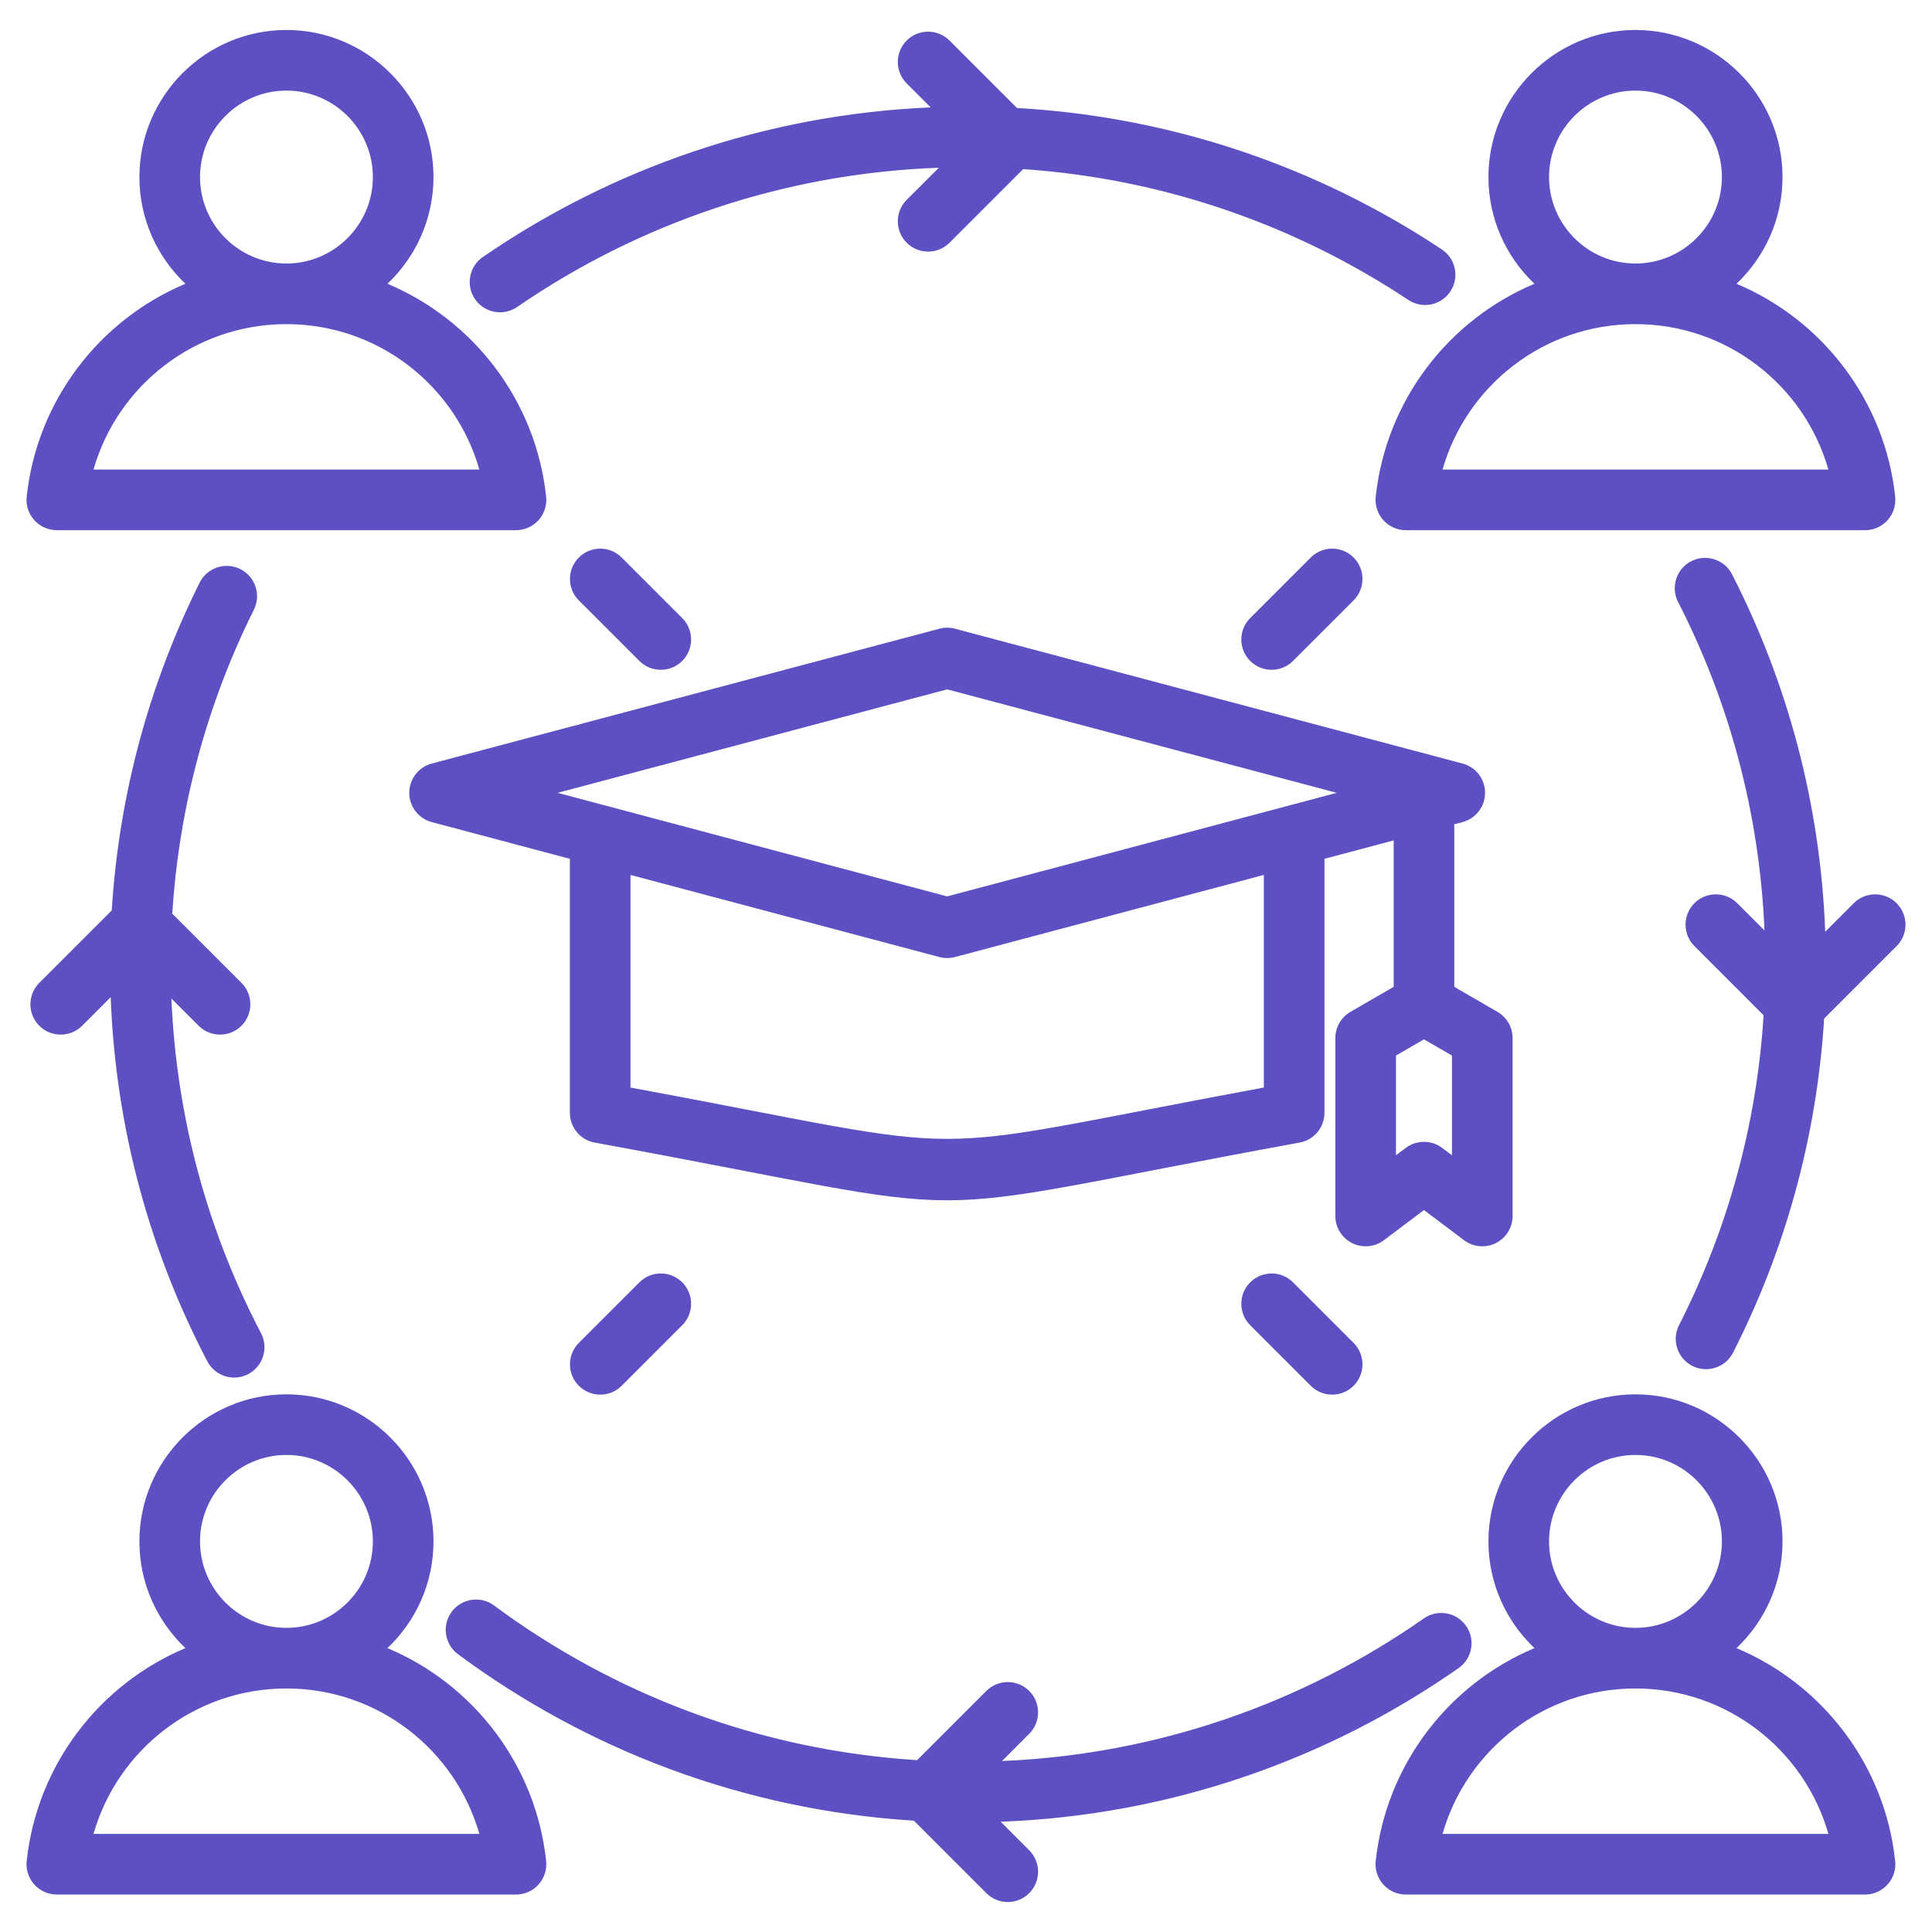 <?xml version="1.0" encoding="UTF-8"?> <svg xmlns="http://www.w3.org/2000/svg" width="510" height="510" viewBox="0 0 510 510" fill="none"><path fill-rule="evenodd" clip-rule="evenodd" d="M458.391 435.063C481.06 444.58 497.564 465.86 500.279 491.262C500.52 493.519 499.791 495.772 498.274 497.46C496.756 499.148 494.594 500.112 492.324 500.112H371.112C368.842 500.112 366.678 499.147 365.161 497.458C363.644 495.769 362.915 493.515 363.158 491.258C365.886 465.856 382.395 444.577 405.058 435.062C397.584 427.977 392.911 417.962 392.911 406.893C392.911 385.514 410.34 368.07 431.718 368.07C453.116 368.07 470.541 385.516 470.541 406.893C470.541 417.963 465.869 427.979 458.391 435.063ZM431.718 445.716C407.526 445.716 387.121 461.944 380.791 484.112H482.65C476.331 461.944 455.923 445.716 431.718 445.716ZM431.718 429.716C444.297 429.716 454.541 419.46 454.541 406.893C454.541 394.326 444.297 384.07 431.718 384.07C419.152 384.07 408.911 394.327 408.911 406.893C408.911 419.459 419.152 429.716 431.718 429.716ZM102.28 435.063C124.948 444.58 141.453 465.86 144.167 491.262C144.408 493.519 143.68 495.772 142.162 497.46C140.645 499.148 138.482 500.112 136.213 500.112H15.001C12.73 500.112 10.567 499.147 9.05 497.458C7.532 495.769 6.804 493.515 7.047 491.258C9.774 465.856 26.284 444.577 48.947 435.062C41.472 427.977 36.8 417.962 36.8 406.893C36.8 385.514 54.228 368.07 75.607 368.07C97.004 368.07 114.43 385.516 114.43 406.893C114.43 417.963 109.757 427.979 102.28 435.063ZM75.607 445.716C51.415 445.716 31.01 461.944 24.68 484.112H126.538C120.219 461.944 99.811 445.716 75.607 445.716ZM75.607 429.716C88.186 429.716 98.43 419.46 98.43 406.893C98.43 394.326 88.186 384.07 75.607 384.07C63.041 384.07 52.8 394.327 52.8 406.893C52.8 419.459 63.041 429.716 75.607 429.716ZM458.391 74.909C481.06 84.425 497.564 105.705 500.279 131.107C500.52 133.364 499.791 135.617 498.274 137.305C496.756 138.993 494.594 139.957 492.324 139.957H371.112C368.842 139.957 366.678 138.993 365.161 137.304C363.644 135.615 362.915 133.361 363.158 131.103C365.886 105.701 382.395 84.423 405.058 74.908C397.584 67.823 392.911 57.808 392.911 46.739C392.911 25.36 410.34 7.915 431.718 7.915C453.116 7.915 470.541 25.361 470.541 46.739C470.541 57.808 465.869 67.824 458.391 74.909ZM431.718 85.562C407.526 85.562 387.121 101.79 380.791 123.957H482.65C476.331 101.789 455.923 85.562 431.718 85.562ZM431.718 69.562C444.297 69.562 454.541 59.306 454.541 46.739C454.541 34.171 444.297 23.915 431.718 23.915C419.152 23.915 408.911 34.173 408.911 46.739C408.911 59.305 419.152 69.562 431.718 69.562ZM102.28 74.909C124.948 84.425 141.453 105.705 144.167 131.107C144.408 133.364 143.68 135.617 142.162 137.305C140.645 138.993 138.482 139.957 136.213 139.957H15.001C12.73 139.957 10.567 138.993 9.05 137.304C7.532 135.615 6.804 133.361 7.047 131.103C9.774 105.701 26.284 84.423 48.947 74.908C41.472 67.823 36.8 57.808 36.8 46.739C36.8 25.36 54.228 7.915 75.607 7.915C97.004 7.915 114.43 25.361 114.43 46.739C114.43 57.808 109.757 67.824 102.28 74.909ZM75.607 85.562C51.415 85.562 31.01 101.79 24.68 123.957H126.538C120.219 101.789 99.811 85.562 75.607 85.562ZM75.607 69.562C88.186 69.562 98.43 59.306 98.43 46.739C98.43 34.171 88.186 23.915 75.607 23.915C63.041 23.915 52.8 34.173 52.8 46.739C52.8 59.305 63.041 69.562 75.607 69.562ZM29.219 263.235L21.683 270.771C18.561 273.893 13.491 273.893 10.369 270.771C7.247 267.649 7.247 262.579 10.369 259.457L29.5 240.326C31.428 209.403 39.574 180.154 52.699 153.814C54.668 149.862 59.475 148.252 63.427 150.221C67.379 152.19 68.988 156.998 67.019 160.949C54.844 185.383 47.284 212.511 45.478 241.191L63.744 259.457C66.866 262.579 66.866 267.649 63.744 270.771C60.622 273.893 55.553 273.893 52.43 270.771L45.246 263.586C46.583 295.357 54.977 325.317 68.902 351.935C70.949 355.847 69.434 360.685 65.522 362.732C61.609 364.778 56.771 363.264 54.725 359.351C39.587 330.416 30.518 297.812 29.219 263.235ZM241.241 480.612C196.336 477.814 154.96 461.903 120.898 436.67C117.35 434.041 116.604 429.027 119.232 425.479C121.861 421.931 126.875 421.185 130.423 423.813C162.037 447.234 200.434 462.009 242.106 464.635L260.372 446.368C263.494 443.246 268.564 443.246 271.686 446.368C274.808 449.49 274.808 454.56 271.686 457.682L264.501 464.867C305.806 463.128 344.048 449.461 375.867 427.222C379.486 424.693 384.478 425.578 387.007 429.197C389.537 432.816 388.652 437.807 385.033 440.337C350.525 464.455 308.997 479.208 264.15 480.894L271.686 488.429C274.808 491.551 274.808 496.621 271.686 499.743C268.564 502.865 263.494 502.865 260.372 499.743L241.241 480.612ZM465.781 245.612C464.472 214.493 456.392 185.112 442.976 158.908C440.964 154.978 442.521 150.153 446.452 148.141C450.382 146.129 455.206 147.686 457.218 151.616C471.806 180.109 480.535 212.089 481.808 245.962L489.344 238.427C492.466 235.305 497.536 235.305 500.658 238.427C503.78 241.549 503.78 246.618 500.658 249.74L481.527 268.871C479.558 300.452 471.104 330.287 457.484 357.06C455.482 360.996 450.662 362.565 446.727 360.563C442.791 358.561 441.221 353.741 443.223 349.806C455.858 324.97 463.704 297.297 465.549 268.007L447.283 249.74C444.161 246.618 444.161 241.549 447.283 238.427C450.405 235.305 455.474 235.305 458.596 238.427L465.781 245.612ZM247.824 44.28C206.611 45.763 168.403 59.12 136.522 81.031C132.883 83.532 127.898 82.608 125.397 78.97C122.897 75.331 123.82 70.346 127.459 67.845C161.366 44.542 201.922 30.226 245.678 28.352L239.341 22.016C236.219 18.894 236.219 13.824 239.341 10.702C242.463 7.58 247.533 7.58 250.655 10.702L268.46 28.507C309.77 30.84 348.134 44.268 380.619 65.852C384.296 68.296 385.298 73.265 382.854 76.943C380.411 80.62 375.441 81.622 371.764 79.179C342.248 59.567 307.507 47.205 270.092 44.64L250.655 64.077C247.533 67.199 242.463 67.199 239.341 64.077C236.219 60.955 236.219 55.885 239.341 52.763L247.824 44.28ZM150.432 226.705L113.983 217.016C110.478 216.084 108.038 212.911 108.038 209.284C108.039 205.657 110.479 202.484 113.985 201.553L247.975 165.967C249.32 165.609 250.736 165.609 252.082 165.967L386.071 201.553C389.577 202.484 392.017 205.657 392.018 209.284C392.018 212.911 389.578 216.084 386.073 217.016L383.894 217.595V260.502L395.295 267.104C397.765 268.534 399.286 271.173 399.286 274.027V320.993C399.286 324.025 397.572 326.796 394.859 328.15C392.146 329.505 388.901 329.209 386.478 327.386L375.894 319.426L365.311 327.386C362.888 329.209 359.642 329.505 356.929 328.15C354.216 326.796 352.502 324.025 352.502 320.993V274.027C352.502 271.173 354.023 268.534 356.493 267.104L367.894 260.502V221.849L349.624 226.705V293.743C349.624 297.607 346.863 300.918 343.063 301.613C232.022 321.924 268.034 321.924 156.993 301.613C153.193 300.918 150.432 297.607 150.432 293.743V226.705ZM333.624 230.959L252.083 252.635C250.737 252.993 249.32 252.993 247.973 252.635L166.432 230.959V287.082C263.954 305.154 236.102 305.154 333.624 287.082V230.959ZM250.028 181.976L147.191 209.288L250.028 236.625L352.865 209.288L250.028 181.976ZM375.894 274.359L368.502 278.639V304.965L371.086 303.022C373.934 300.88 377.855 300.88 380.703 303.022L383.286 304.965V278.639L375.894 274.359ZM341.333 174.469C338.211 177.591 333.142 177.591 330.019 174.469C326.897 171.347 326.897 166.277 330.019 163.155L346.004 147.171C349.126 144.049 354.195 144.049 357.317 147.171C360.439 150.293 360.439 155.363 357.317 158.485L341.333 174.469ZM330.019 349.823C326.897 346.701 326.897 341.632 330.019 338.51C333.142 335.387 338.211 335.387 341.333 338.51L357.317 354.494C360.439 357.616 360.439 362.685 357.317 365.807C354.195 368.929 349.126 368.929 346.004 365.807L330.019 349.823ZM152.795 158.485C149.673 155.363 149.673 150.293 152.795 147.171C155.917 144.049 160.986 144.049 164.109 147.171L180.093 163.155C183.215 166.277 183.215 171.347 180.093 174.469C176.971 177.591 171.901 177.591 168.779 174.469L152.795 158.485ZM164.109 365.807C160.986 368.929 155.917 368.929 152.795 365.807C149.673 362.685 149.673 357.616 152.795 354.494L168.779 338.51C171.901 335.387 176.971 335.387 180.093 338.51C183.215 341.632 183.215 346.701 180.093 349.823L164.109 365.807Z" fill="#5C50C3"></path></svg> 